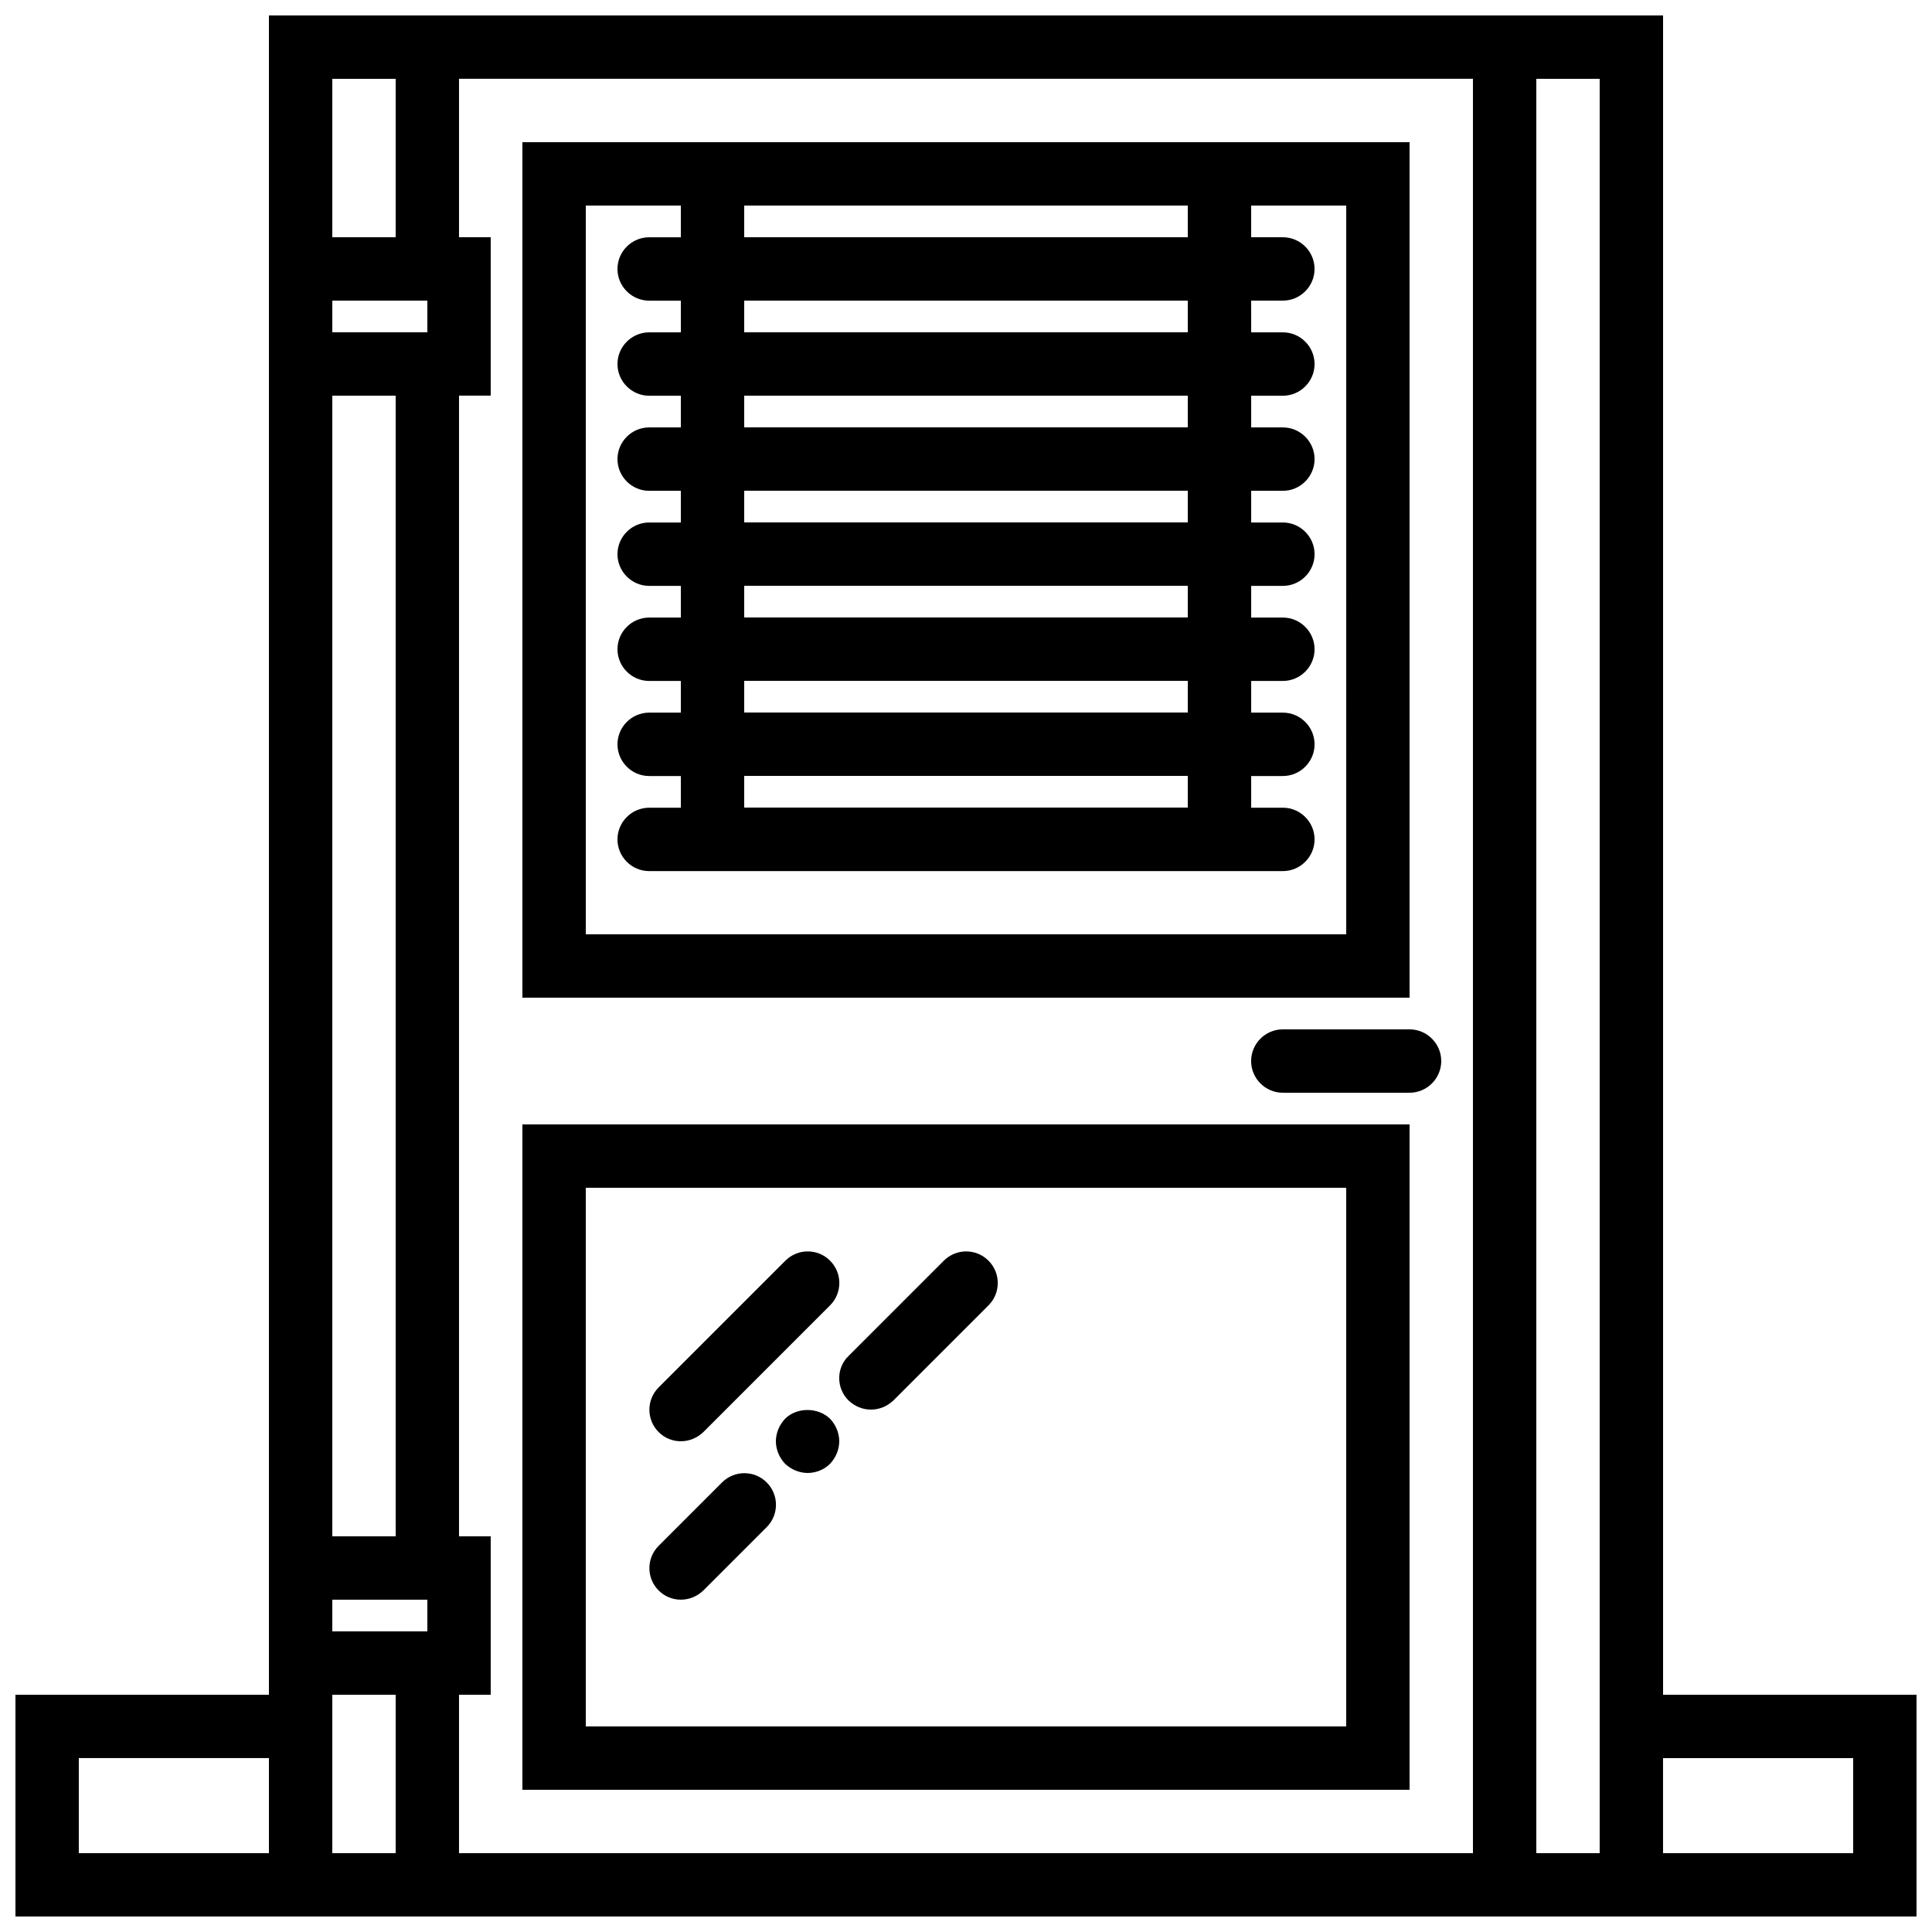 <?xml version="1.0" encoding="UTF-8"?>
<!-- Uploaded to: ICON Repo, www.svgrepo.com, Generator: ICON Repo Mixer Tools -->
<svg width="800px" height="800px" version="1.1" viewBox="144 144 512 512" xmlns="http://www.w3.org/2000/svg">
 <defs>
  <clipPath id="a">
   <path d="m148.09 148.09h503.81v503.81h-503.81z"/>
  </clipPath>
 </defs>
 <path d="m517.55 181.68h-235.11v226.71h235.11zm-58.777 16.797v8.398l-117.55-0.004v-8.395zm-117.55 151.14h117.55v8.398h-117.55zm0-16.793v-8.398h117.55v8.398zm0-25.191v-8.398h117.55v8.398zm0-25.191v-8.398h117.55v8.398zm0-25.188v-8.398h117.55v8.398zm0-25.191v-8.398h117.55v8.398zm159.54 159.54h-201.52v-193.12h25.191v8.398h-8.398c-4.617 0-8.398 3.777-8.398 8.398 0 4.617 3.777 8.398 8.398 8.398h8.398v8.398h-8.398c-4.617 0-8.398 3.777-8.398 8.398 0 4.617 3.777 8.398 8.398 8.398h8.398v8.398h-8.398c-4.617 0-8.398 3.777-8.398 8.398 0 4.617 3.777 8.398 8.398 8.398h8.398v8.398h-8.398c-4.617 0-8.398 3.777-8.398 8.398 0 4.617 3.777 8.398 8.398 8.398h8.398v8.398h-8.398c-4.617 0-8.398 3.777-8.398 8.398 0 4.617 3.777 8.398 8.398 8.398h8.398v8.398h-8.398c-4.617 0-8.398 3.777-8.398 8.398 0 4.617 3.777 8.398 8.398 8.398h8.398v8.398h-8.398c-4.617 0-8.398 3.777-8.398 8.398 0 4.617 3.777 8.398 8.398 8.398h167.94c4.617 0 8.398-3.777 8.398-8.398 0-4.617-3.777-8.398-8.398-8.398h-8.398v-8.398h8.398c4.617 0 8.398-3.777 8.398-8.398 0-4.617-3.777-8.398-8.398-8.398h-8.398v-8.398h8.398c4.617 0 8.398-3.777 8.398-8.398 0-4.617-3.777-8.398-8.398-8.398h-8.398v-8.398h8.398c4.617 0 8.398-3.777 8.398-8.398 0-4.617-3.777-8.398-8.398-8.398h-8.398v-8.398h8.398c4.617 0 8.398-3.777 8.398-8.398 0-4.617-3.777-8.398-8.398-8.398h-8.398v-8.398h8.398c4.617 0 8.398-3.777 8.398-8.398 0-4.617-3.777-8.398-8.398-8.398h-8.398l-0.004-8.406h8.398c4.617 0 8.398-3.777 8.398-8.398 0-4.617-3.777-8.398-8.398-8.398h-8.398v-8.391h25.191z"/>
 <path d="m517.55 441.98h-235.11v176.33h235.11zm-16.793 159.54h-201.52v-142.75h201.52z"/>
 <g clip-path="url(#a)">
  <path d="m584.73 593.12v-445.03h-369.46v445.03h-67.176v58.777h503.81v-58.777zm-369.46 41.984h-50.383v-25.191h50.383zm16.793-470.22h16.793v41.984h-16.793zm0 58.777h25.191v8.398h-25.191zm0 25.191h16.793v302.29h-16.793zm0 319.08h25.191v8.398h-25.191zm16.793 67.176h-16.793v-41.984h16.793zm285.49 0h-268.7v-41.984h8.398v-41.984h-8.398v-302.29h8.398v-41.984h-8.398v-41.984h268.7zm33.586 0h-16.793v-470.22h16.793zm67.176 0h-50.383v-25.191h50.383z"/>
 </g>
 <path d="m324.43 525.95c2.184 0 4.281-0.84 5.961-2.434l33.586-33.586c3.273-3.273 3.273-8.566 0-11.84-3.273-3.273-8.566-3.273-11.84 0l-33.586 33.586c-3.273 3.273-3.273 8.566 0 11.84 1.598 1.594 3.695 2.434 5.879 2.434z"/>
 <path d="m324.43 567.93c2.184 0 4.281-0.84 5.961-2.434l16.793-16.793c3.273-3.273 3.273-8.566 0-11.84-3.273-3.273-8.566-3.273-11.84 0l-16.793 16.793c-3.273 3.273-3.273 8.566 0 11.84 1.598 1.594 3.695 2.434 5.879 2.434z"/>
 <path d="m352.05 519.99c-1.508 1.598-2.434 3.781-2.434 5.961 0 2.184 0.922 4.367 2.434 5.961 1.598 1.516 3.781 2.438 5.965 2.438s4.367-0.84 5.961-2.434c1.512-1.598 2.434-3.781 2.434-5.965 0-2.184-0.922-4.367-2.434-5.961-3.191-3.106-8.816-3.106-11.926 0z"/>
 <path d="m368.85 515.12c1.68 1.598 3.777 2.438 5.961 2.438s4.281-0.84 5.961-2.434l25.191-25.191c3.273-3.273 3.273-8.566 0-11.84-3.273-3.273-8.566-3.273-11.84 0l-25.191 25.191c-3.359 3.188-3.359 8.562-0.082 11.836z"/>
 <path d="m483.96 416.79c-4.617 0-8.398 3.777-8.398 8.398 0 4.617 3.777 8.398 8.398 8.398h33.586c4.617 0 8.398-3.777 8.398-8.398 0-4.617-3.777-8.398-8.398-8.398z"/>
</svg>